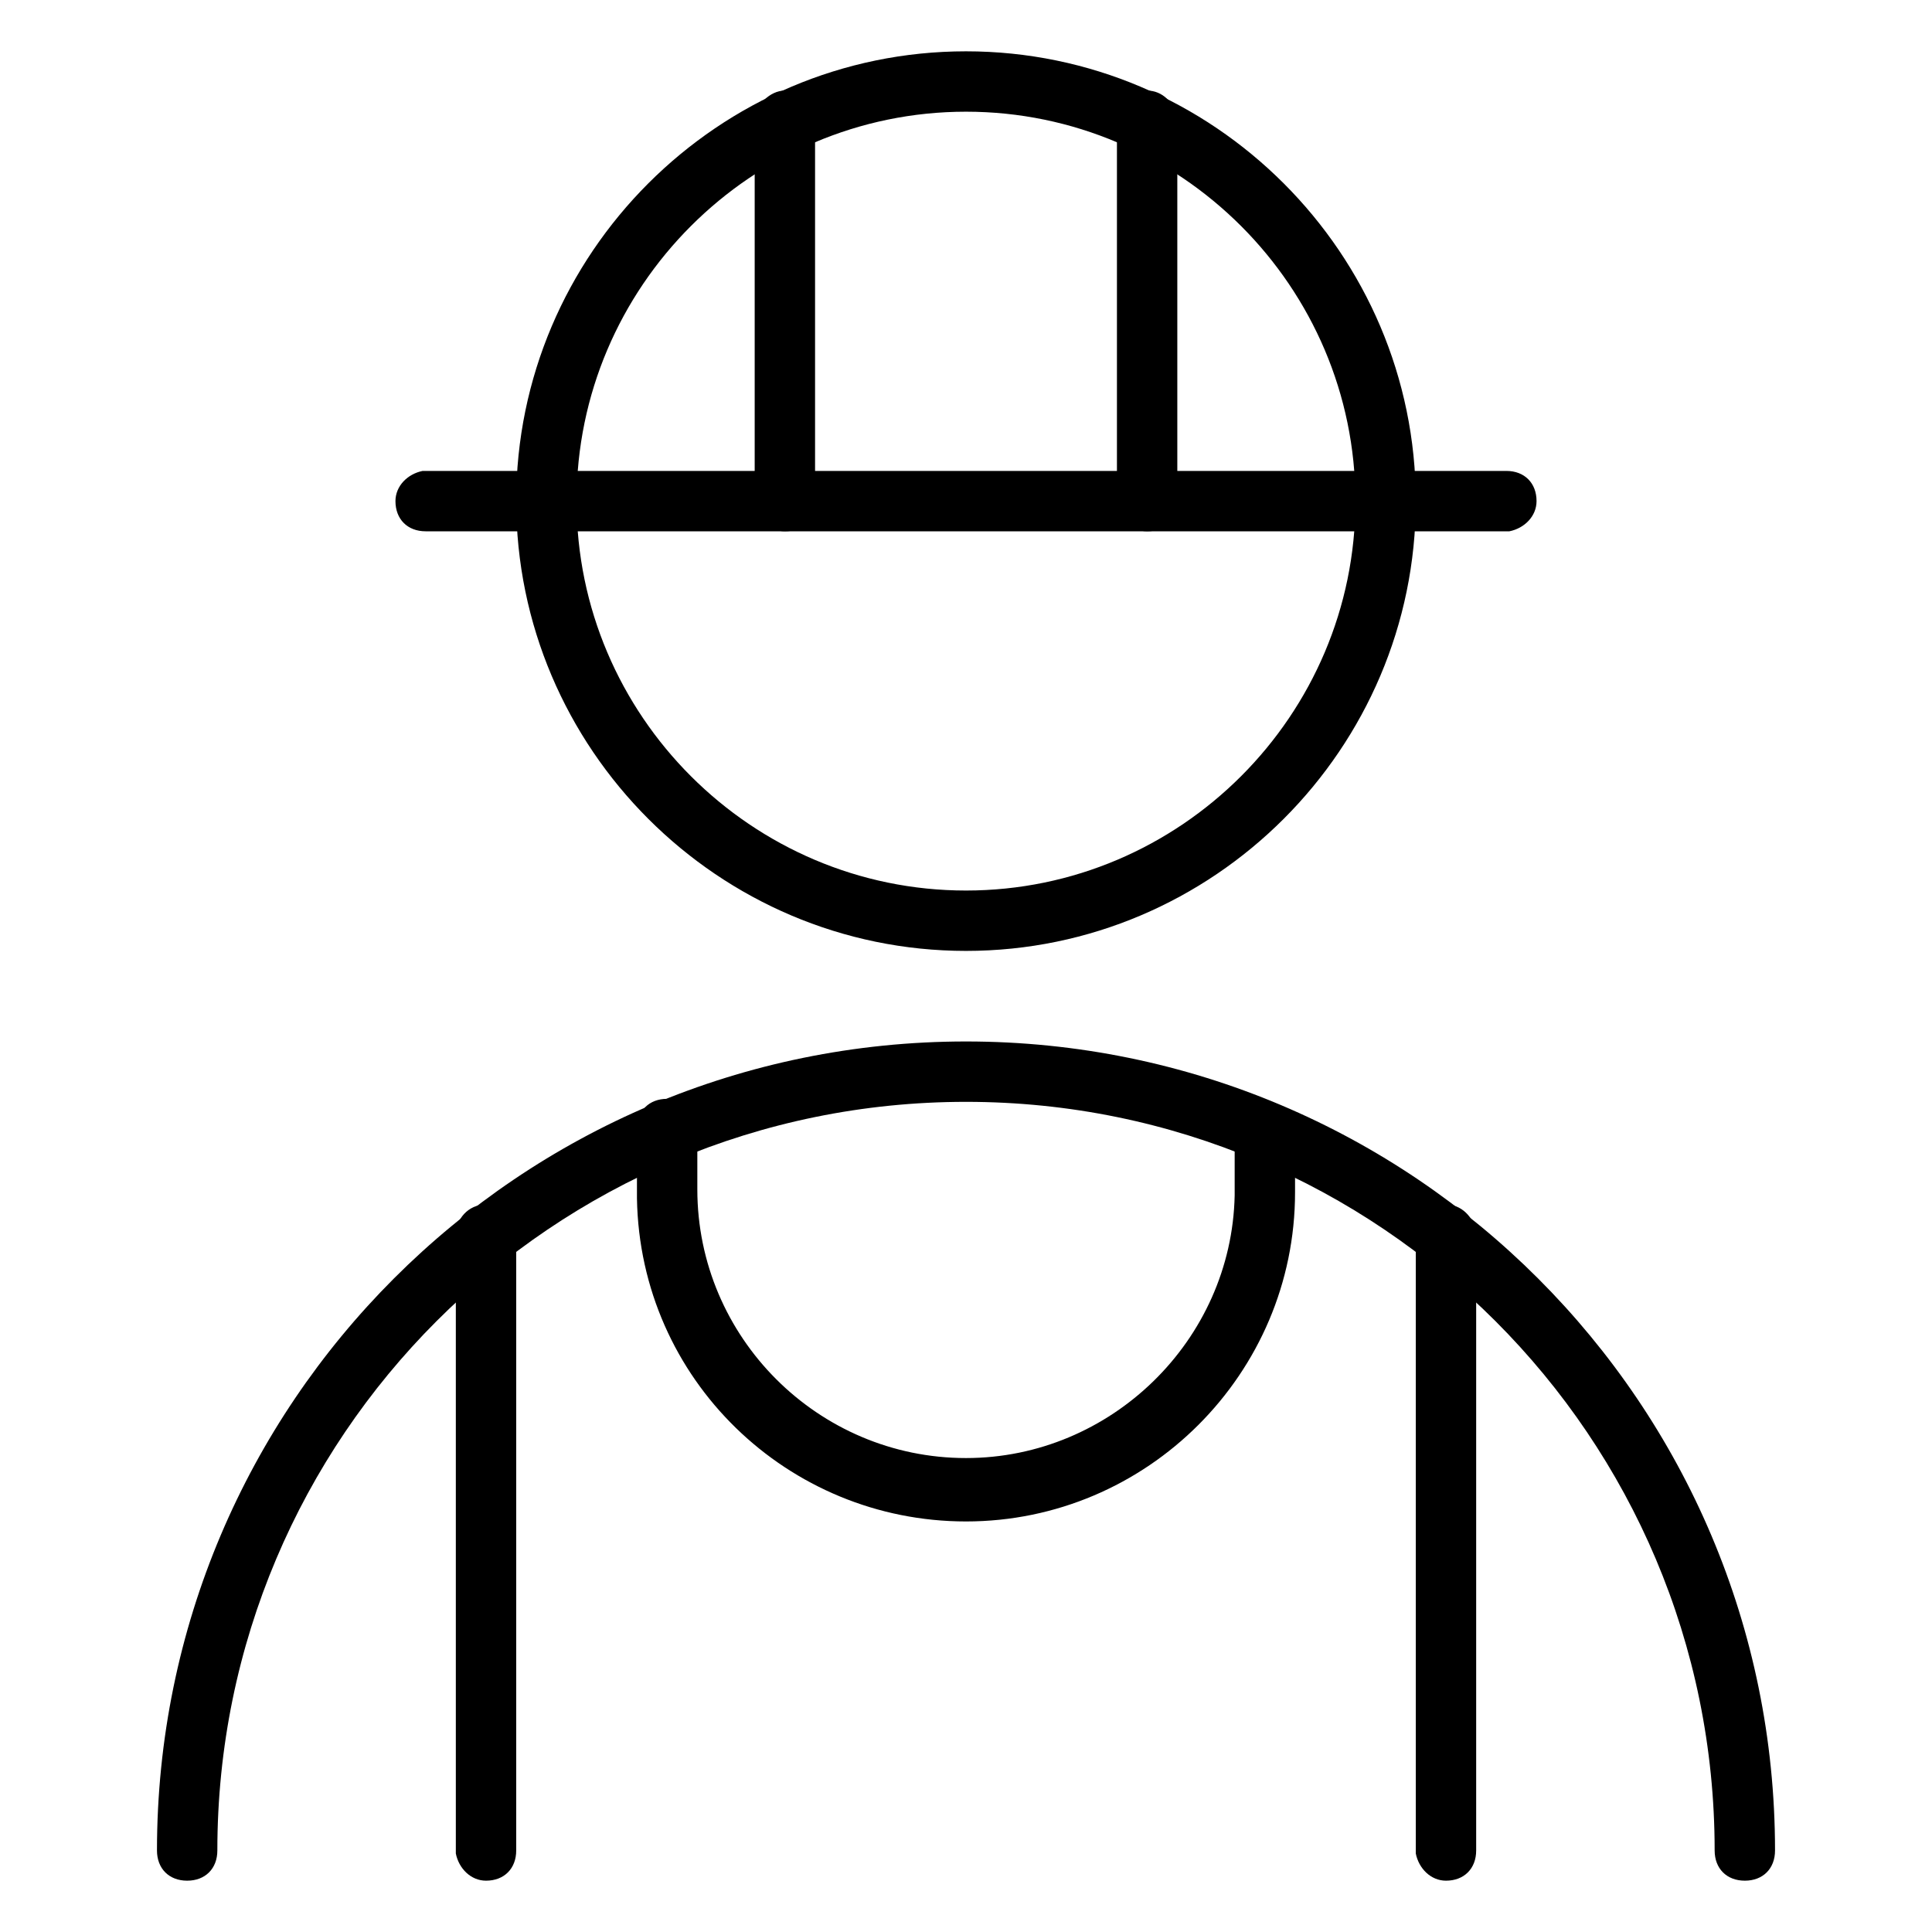 <svg xmlns="http://www.w3.org/2000/svg" width="64" height="64" viewBox="0 0 64 64" aria-hidden="true" focusable="false">
  <path d="M32 1.7c-8.2 0-14.9 6.7-14.9 14.9S23.8 31.5 32 31.5s14.9-6.7 14.9-14.9S40.2 1.7 32 1.7zm0 2c7.1 0 12.9 5.8 12.9 12.9S39.1 29.5 32 29.5s-12.9-5.8-12.9-12.9S24.9 3.7 32 3.7z"/>
  <path d="M32 34.5c14.8 0 26.8 12 26.8 26.8 0 .6-.4 1-1 1s-1-.4-1-1c0-13.7-11.1-24.8-24.8-24.8S7.2 47.6 7.2 61.3c0 .6-.4 1-1 1s-1-.4-1-1c0-14.8 12-26.8 26.8-26.8z"/>
  <path d="M41.9 36.5c.5 0 .9.4 1 .9v2.1c0 6-4.9 10.9-10.9 10.9-5.9 0-10.8-4.7-10.9-10.7v-2.3c0-.6.4-1 1-1 .5 0 .9.4 1 .9v2.1c0 4.9 4 8.9 8.9 8.9 4.8 0 8.8-3.9 8.9-8.7v-2.3c0-.4.5-.8 1-.8z"/>
  <path d="M16.1 39.9c.5 0 .9.4 1 .9v20.5c0 .6-.4 1-1 1-.5 0-.9-.4-1-.9V40.9c0-.5.4-1 1-1z"/>
  <path d="M47.9 39.9c.5 0 .9.4 1 .9v20.5c0 .6-.4 1-1 1-.5 0-.9-.4-1-.9V40.9c0-.5.4-1 1-1z"/>
  <path d="M26 3c.5 0 .9.4 1 .9v12.7c0 .6-.4 1-1 1-.5 0-.9-.4-1-.9V4c0-.5.5-1 1-1z"/>
  <path d="M38 3c.5 0 .9.4 1 .9v12.7c0 .6-.4 1-1 1-.5 0-.9-.4-1-.9V4c0-.5.4-1 1-1z"/>
  <path d="M49.9 15.6c.6 0 1 .4 1 1 0 .5-.4.9-.9 1H14.1c-.6 0-1-.4-1-1 0-.5.4-.9.9-1h35.9z"/>
</svg>
